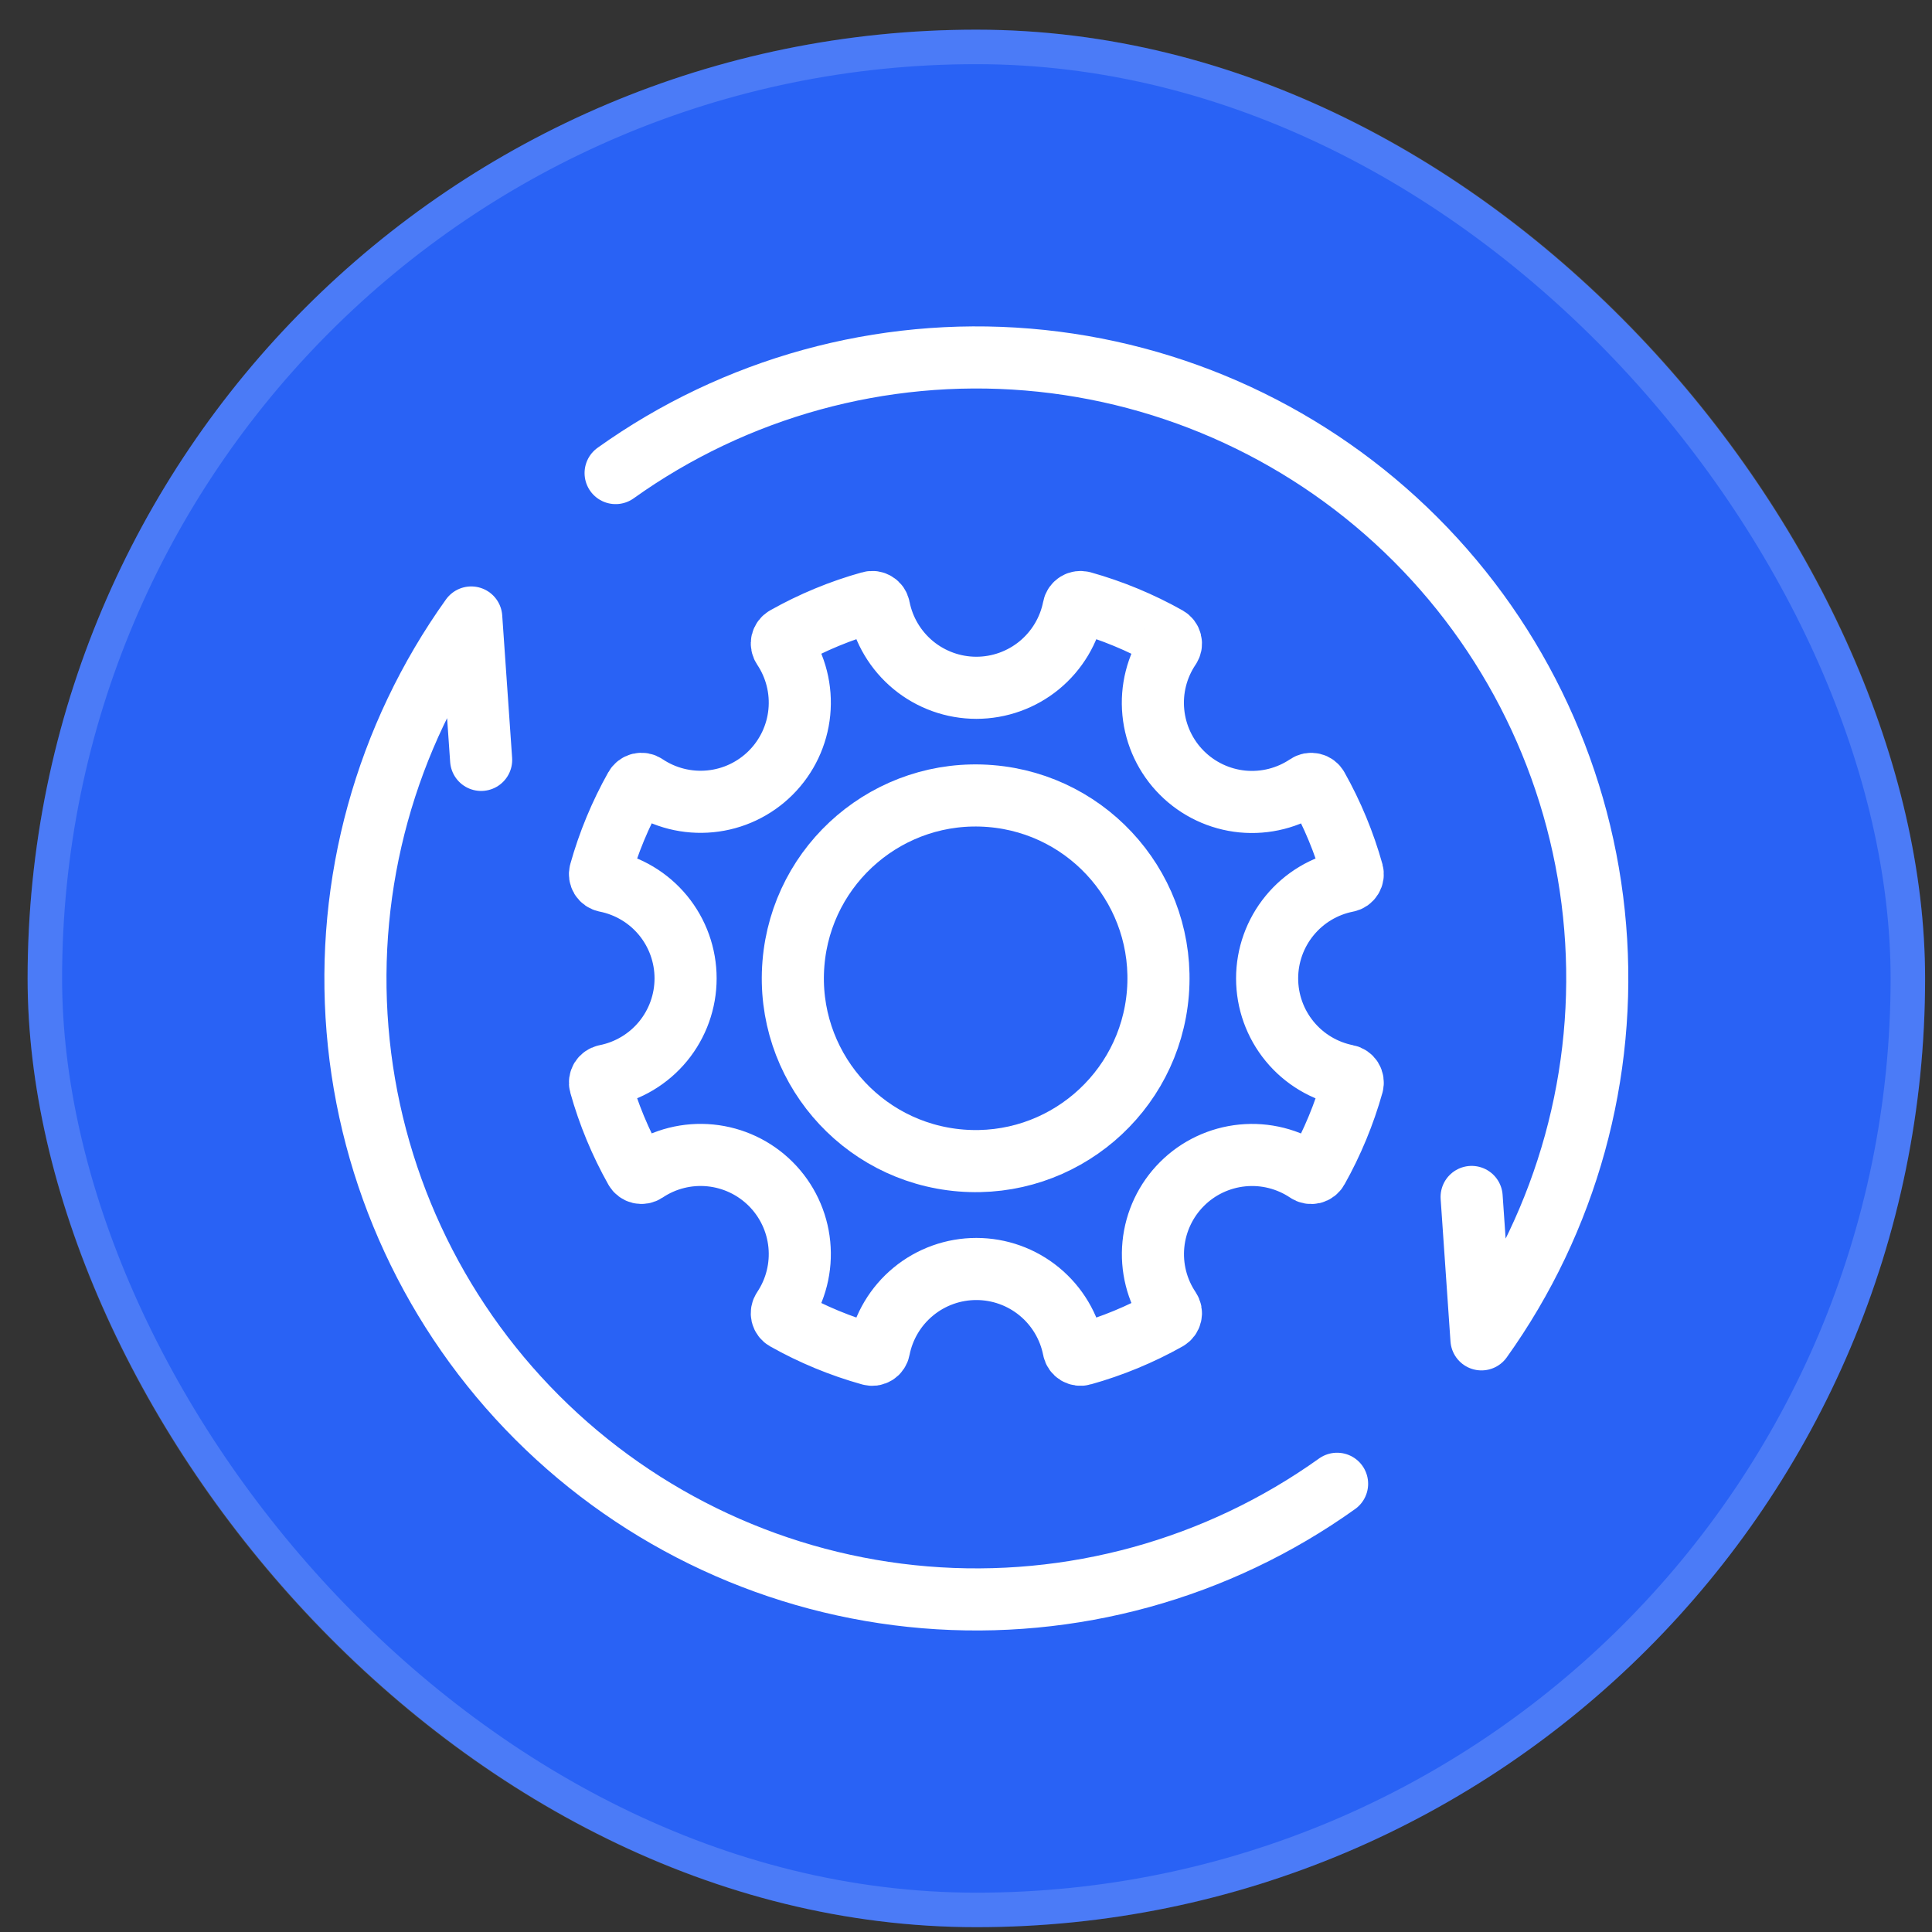 <svg width="56" height="56" viewBox="0 0 56 56" fill="none" xmlns="http://www.w3.org/2000/svg">
<rect x="0" y="0" width="56" height="56" fill="#333333" stroke="none"/>
<rect x="0.8" y="0.86" width="55" height="55" rx="27.5" fill="#2962F5"/>
<path d="M33.562 28.782C33.797 25.865 31.623 23.309 28.706 23.074C25.788 22.839 23.233 25.013 22.998 27.93C22.762 30.847 24.937 33.403 27.854 33.638C30.771 33.873 33.326 31.699 33.562 28.782Z" stroke="white" stroke-width="1.8" stroke-linecap="round" stroke-linejoin="round"/>
<path d="M34.26 34.319C34.73 33.848 35.35 33.556 36.013 33.491C36.675 33.426 37.34 33.594 37.893 33.964C37.916 33.98 37.942 33.991 37.97 33.996C37.998 34.001 38.026 34 38.054 33.994C38.081 33.987 38.107 33.975 38.129 33.958C38.152 33.941 38.171 33.92 38.184 33.895C38.62 33.118 38.962 32.292 39.203 31.435C39.21 31.407 39.212 31.379 39.208 31.351C39.204 31.323 39.195 31.296 39.18 31.272C39.165 31.248 39.145 31.227 39.122 31.212C39.099 31.195 39.073 31.184 39.045 31.179C38.392 31.05 37.804 30.699 37.382 30.185C36.959 29.671 36.728 29.026 36.728 28.36C36.728 27.695 36.959 27.05 37.382 26.536C37.804 26.022 38.392 25.67 39.045 25.541C39.072 25.536 39.099 25.525 39.122 25.509C39.145 25.492 39.164 25.472 39.179 25.448C39.194 25.424 39.204 25.397 39.208 25.369C39.212 25.341 39.21 25.313 39.203 25.286C38.963 24.428 38.621 23.602 38.184 22.825C38.171 22.801 38.152 22.779 38.129 22.762C38.107 22.745 38.081 22.733 38.054 22.727C38.026 22.72 37.998 22.719 37.97 22.724C37.942 22.73 37.916 22.74 37.893 22.756C37.34 23.128 36.675 23.296 36.012 23.232C35.349 23.167 34.729 22.874 34.258 22.403C33.787 21.932 33.494 21.312 33.43 20.649C33.365 19.986 33.533 19.321 33.905 18.768C33.921 18.745 33.931 18.719 33.937 18.691C33.942 18.663 33.941 18.635 33.934 18.607C33.928 18.58 33.916 18.554 33.899 18.532C33.882 18.509 33.86 18.491 33.836 18.477C33.059 18.04 32.233 17.698 31.375 17.457C31.348 17.45 31.32 17.448 31.292 17.452C31.264 17.456 31.237 17.465 31.213 17.48C31.189 17.495 31.169 17.515 31.152 17.538C31.136 17.561 31.125 17.587 31.12 17.615C30.992 18.268 30.64 18.857 30.126 19.281C29.612 19.704 28.966 19.936 28.3 19.936C27.634 19.936 26.988 19.704 26.474 19.281C25.96 18.857 25.608 18.268 25.48 17.615C25.475 17.587 25.464 17.561 25.448 17.537C25.433 17.514 25.412 17.494 25.388 17.48C25.364 17.465 25.338 17.455 25.31 17.451C25.282 17.447 25.254 17.449 25.227 17.457C24.368 17.696 23.542 18.038 22.766 18.475C22.741 18.489 22.72 18.508 22.703 18.53C22.686 18.552 22.674 18.578 22.667 18.606C22.661 18.633 22.66 18.662 22.665 18.689C22.67 18.717 22.681 18.743 22.697 18.767C23.067 19.32 23.234 19.984 23.169 20.647C23.104 21.309 22.811 21.929 22.34 22.399C21.869 22.87 21.25 23.163 20.587 23.227C19.925 23.292 19.26 23.125 18.707 22.755C18.684 22.739 18.658 22.728 18.63 22.723C18.603 22.718 18.574 22.719 18.547 22.725C18.52 22.732 18.494 22.744 18.472 22.761C18.45 22.778 18.431 22.799 18.417 22.824C17.981 23.601 17.638 24.427 17.398 25.284C17.39 25.311 17.389 25.34 17.393 25.368C17.397 25.395 17.407 25.422 17.421 25.446C17.436 25.47 17.456 25.491 17.479 25.507C17.502 25.523 17.528 25.534 17.555 25.54C18.208 25.669 18.796 26.02 19.219 26.534C19.641 27.048 19.872 27.693 19.872 28.359C19.872 29.024 19.641 29.669 19.219 30.183C18.796 30.697 18.208 31.049 17.555 31.178C17.528 31.183 17.502 31.195 17.479 31.211C17.456 31.227 17.436 31.247 17.421 31.271C17.407 31.295 17.397 31.322 17.393 31.35C17.389 31.378 17.39 31.406 17.398 31.433C17.638 32.291 17.981 33.117 18.417 33.893C18.431 33.918 18.45 33.94 18.472 33.956C18.494 33.973 18.52 33.986 18.547 33.992C18.574 33.999 18.603 33.999 18.63 33.994C18.658 33.989 18.684 33.978 18.707 33.963C19.26 33.592 19.925 33.425 20.587 33.49C21.25 33.555 21.869 33.847 22.34 34.318C22.811 34.788 23.104 35.408 23.169 36.07C23.234 36.733 23.067 37.397 22.697 37.95C22.681 37.974 22.67 38 22.665 38.028C22.66 38.056 22.661 38.084 22.667 38.112C22.674 38.139 22.686 38.165 22.703 38.187C22.72 38.21 22.741 38.228 22.766 38.242C23.542 38.679 24.367 39.02 25.225 39.26C25.252 39.268 25.281 39.27 25.309 39.267C25.337 39.263 25.364 39.253 25.388 39.238C25.412 39.224 25.433 39.204 25.448 39.18C25.464 39.157 25.475 39.131 25.48 39.103C25.608 38.449 25.96 37.86 26.474 37.437C26.988 37.013 27.634 36.782 28.3 36.782C28.966 36.782 29.612 37.013 30.126 37.437C30.64 37.86 30.992 38.449 31.12 39.103C31.125 39.13 31.136 39.157 31.152 39.18C31.168 39.203 31.189 39.223 31.213 39.238C31.237 39.253 31.264 39.262 31.292 39.266C31.32 39.27 31.348 39.268 31.375 39.26C32.233 39.02 33.059 38.679 33.836 38.242C33.86 38.228 33.882 38.21 33.899 38.187C33.916 38.165 33.928 38.139 33.934 38.112C33.941 38.084 33.942 38.056 33.937 38.028C33.931 38 33.921 37.974 33.905 37.95C33.534 37.398 33.367 36.733 33.432 36.071C33.497 35.409 33.789 34.79 34.26 34.319Z" stroke="white" stroke-width="1.8" stroke-linecap="round" stroke-linejoin="round"/>
<path d="M13.946 22.026L13.659 17.898C11.181 21.364 10.013 25.596 10.363 29.843C10.712 34.089 12.557 38.073 15.569 41.086C18.581 44.1 22.564 45.947 26.81 46.299C31.056 46.651 35.289 45.485 38.756 43.008" stroke="white" stroke-width="1.8" stroke-linecap="round" stroke-linejoin="round"/>
<path d="M42.656 34.694L42.941 38.822C45.419 35.356 46.587 31.124 46.237 26.878C45.888 22.632 44.043 18.647 41.031 15.634C38.019 12.621 34.036 10.774 29.79 10.422C25.544 10.07 21.311 11.236 17.844 13.712" stroke="white" stroke-width="1.8" stroke-linecap="round" stroke-linejoin="round"/>
<rect x="1.3" y="1.36" width="54" height="54" rx="27" stroke="white" stroke-opacity="0.16"/>
</svg>
